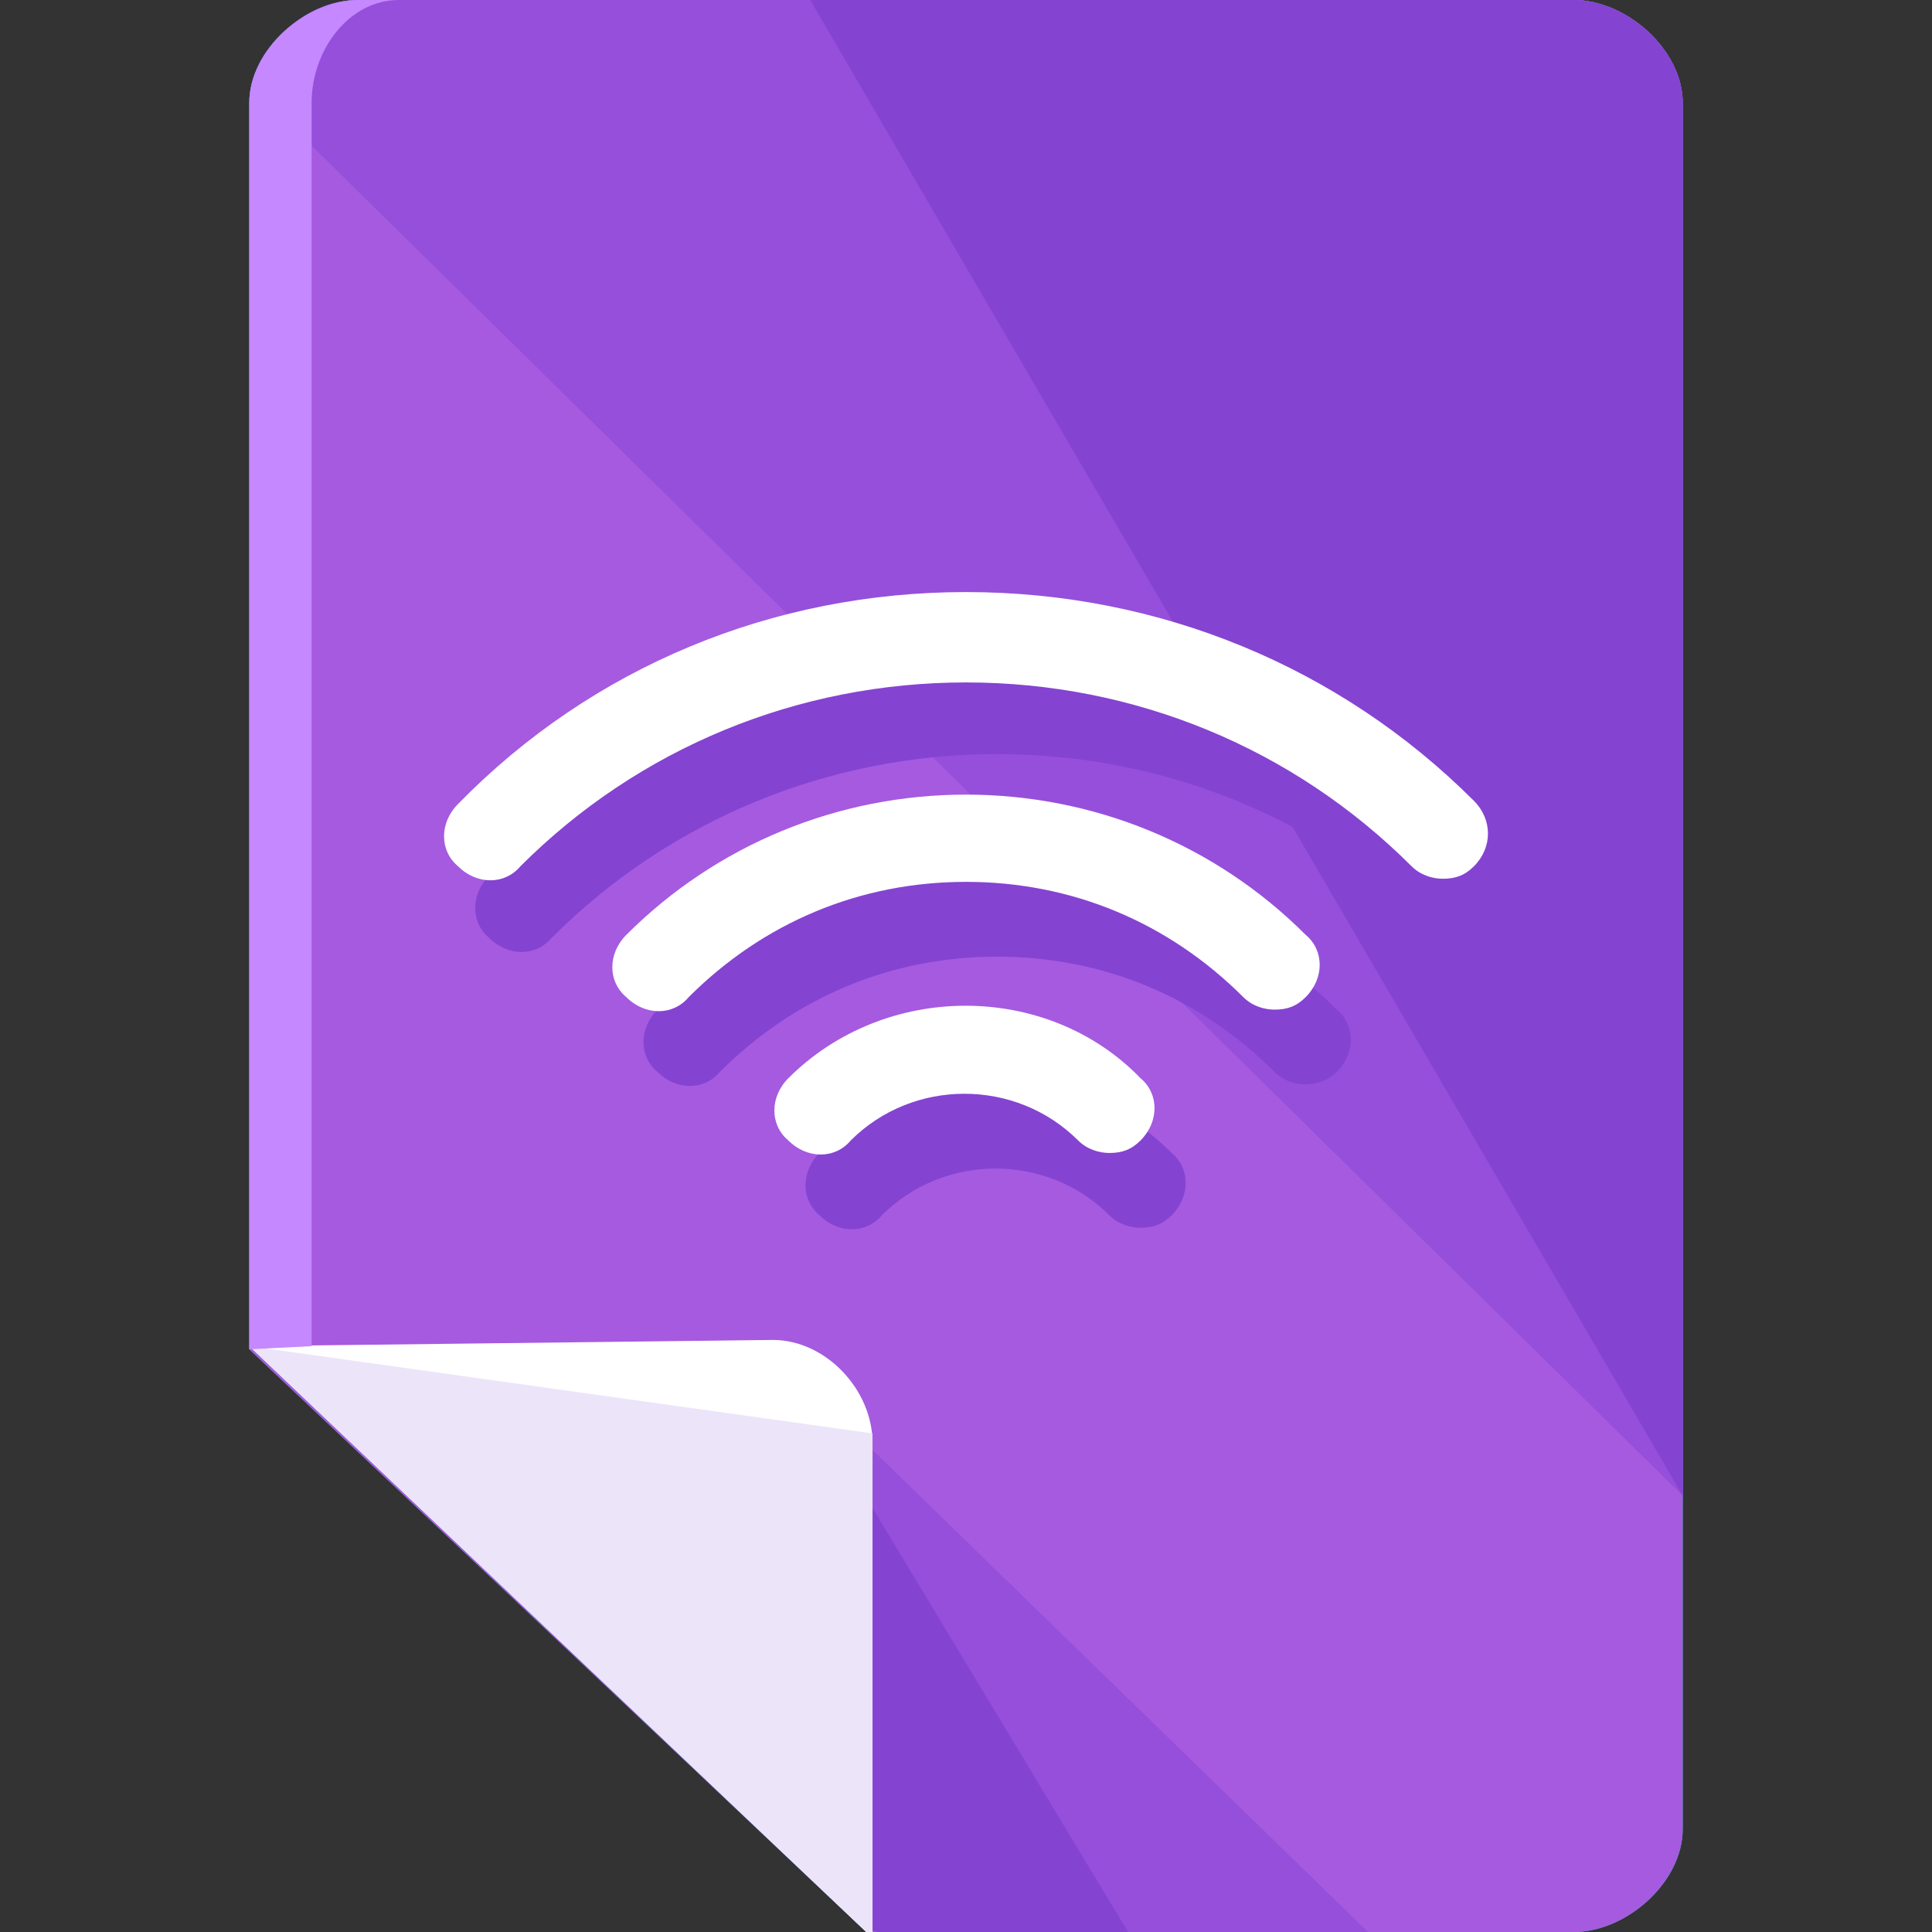 <?xml version="1.0" encoding="iso-8859-1"?>
<!-- Uploaded to: SVG Repo, www.svgrepo.com, Generator: SVG Repo Mixer Tools -->
<svg height="800px" width="800px" version="1.1" id="Layer_1" xmlns="http://www.w3.org/2000/svg" xmlns:xlink="http://www.w3.org/1999/xlink" 
	 viewBox="0 0 496 496" xml:space="preserve">
<rect x="0" y="0" width="496" height="496" fill="#333333" stroke="none"/>
<path style="fill:#0EE0B8;" d="M404,0H92C78.4,0,64,12.8,64,26.4v320L222.4,496H404c13.6,0,28-12.8,28-26.4V26.4
	C432,12.8,417.6,0,404,0z"/>
<path style="fill:#A55AE0;" d="M404,0H92C78.4,0,64,12.8,64,26.4v320L222.4,496H404c13.6,0,28-12.8,28-26.4V26.4
	C432,12.8,417.6,0,404,0z"/>
<path style="fill:#964FDB;" d="M432,384V26.4C432,12.8,417.6,0,404,0H92C78.4,0,66.4,11.2,66.4,24"/>
<path style="fill:#8543D1;" d="M432,384V26.4C432,12.8,417.6,0,404,0H208"/>
<path style="fill:#964FDB;" d="M200,352v119.2c0,1.6,1.6,3.2,1.6,4.8l19.2,18.4c1.6,0,3.2,1.6,4.8,1.6h125.6l-148-144H200z"/>
<path style="fill:#8543D1;" d="M200,351.2v120c0,1.6,1.6,3.2,1.6,4.8l19.2,18.4c1.6,0,3.2,1.6,4.8,1.6h64l-72.8-120.8L200,351.2z"/>
<path style="fill:#FFFFFF;" d="M222.4,496h1.6V370.4c0-13.6-12-26.4-25.6-26.4L64,345.6L222.4,496z"/>
<polyline style="fill:#ECE4F9;" points="64,345.6 222.4,496 224,496 224,368 "/>
<path style="fill:#C588FF;" d="M80,345.6L80,345.6V26.4C80,12.8,89.6,0,102.4,0H92C78.4,0,64,12.8,64,26.4v320L80,345.6L80,345.6z"
	/>
<g>
	<path style="fill:#8543D1;" d="M210.4,296c-4.8,4.8-4.8,12,0,16c4.8,4.8,12,4.8,16,0c16-16,42.4-16,58.4,0c2.4,2.4,5.6,3.2,8,3.2
		c3.2,0,5.6-0.8,8-3.2c4.8-4.8,4.8-12,0-16C276,271.2,235.2,271.2,210.4,296z"/>
	<path style="fill:#8543D1;" d="M256,223.2c-32.8,0-64,12.8-87.2,36c-4.8,4.8-4.8,12,0,16c4.8,4.8,12,4.8,16,0
		c19.2-19.2,44-29.6,71.2-29.6s52,10.4,71.2,29.6c2.4,2.4,5.6,3.2,8,3.2s5.6-0.8,8-3.2c4.8-4.8,4.8-12,0-16
		C320,236,288.8,223.2,256,223.2z"/>
	<path style="fill:#8543D1;" d="M386.4,224.8c-35.2-35.2-81.6-54.4-130.4-54.4c-49.6,0-96,19.2-130.4,54.4c-4.8,4.8-4.8,12,0,16
		c4.8,4.8,12,4.8,16,0c30.4-30.4,71.2-47.2,114.4-47.2s84,16.8,114.4,47.2c2.4,2.4,5.6,3.2,8,3.2s5.6-0.8,8-3.2
		C390.4,236.8,390.4,229.6,386.4,224.8z"/>
</g>
<g>
	<path style="fill:#FFFFFF;" d="M202.4,276.8c-4.8,4.8-4.8,12,0,16c4.8,4.8,12,4.8,16,0c16-16,42.4-16,58.4,0c2.4,2.4,5.6,3.2,8,3.2
		c3.2,0,5.6-0.8,8-3.2c4.8-4.8,4.8-12,0-16C268.8,252,227.2,252,202.4,276.8z"/>
	<path style="fill:#FFFFFF;" d="M248,204c-32.8,0-64,12.8-87.2,36c-4.8,4.8-4.8,12,0,16c4.8,4.8,12,4.8,16,0
		c19.2-19.2,44-29.6,71.2-29.6s52,10.4,71.2,29.6c2.4,2.4,5.6,3.2,8,3.2c3.2,0,5.6-0.8,8-3.2c4.8-4.8,4.8-12,0-16
		C312,216.8,280.8,204,248,204z"/>
	<path style="fill:#FFFFFF;" d="M378.4,205.6C344,171.2,297.6,152,248,152s-96,19.2-130.4,54.4c-4.8,4.8-4.8,12,0,16
		c4.8,4.8,12,4.8,16,0C164,192,204.8,175.2,248,175.2s84,16.8,114.4,47.2c2.4,2.4,5.6,3.2,8,3.2c3.2,0,5.6-0.8,8-3.2
		C383.2,217.6,383.2,210.4,378.4,205.6z"/>
</g>
</svg>